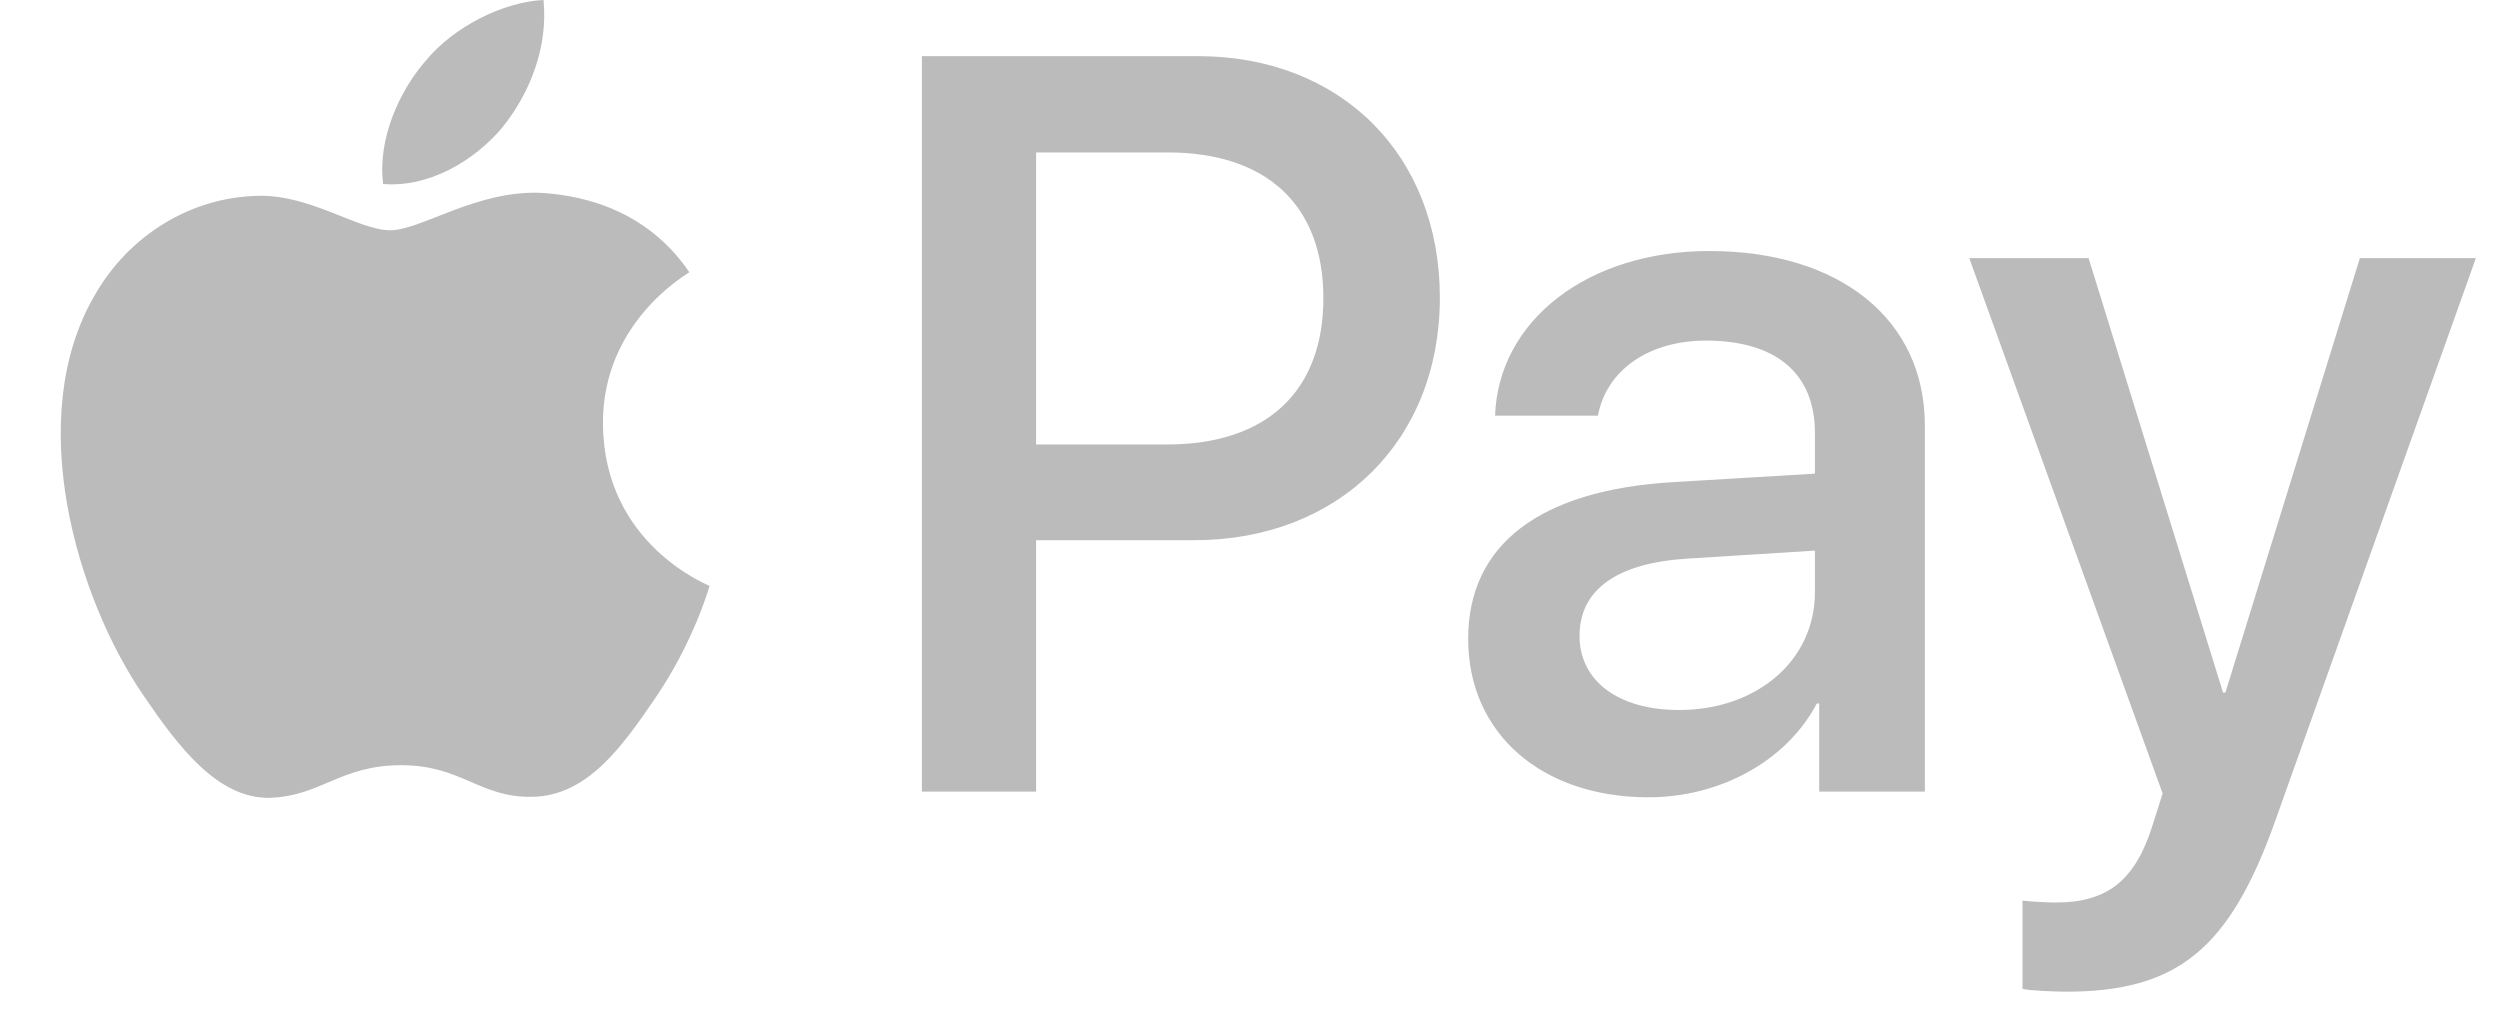 <svg width="37" height="15" viewBox="0 0 37 15" fill="none" xmlns="http://www.w3.org/2000/svg">
<path d="M7.43 1.892C7.011 2.388 6.34 2.779 5.67 2.723C5.586 2.053 5.915 1.341 6.299 0.901C6.718 0.391 7.451 0.028 8.044 0C8.114 0.698 7.842 1.383 7.43 1.892ZM8.037 2.856C7.067 2.8 6.236 3.408 5.775 3.408C5.307 3.408 4.602 2.884 3.834 2.898C2.835 2.912 1.907 3.477 1.397 4.378C0.35 6.18 1.125 8.847 2.137 10.313C2.633 11.039 3.226 11.835 4.008 11.807C4.749 11.779 5.042 11.325 5.936 11.325C6.836 11.325 7.095 11.807 7.877 11.793C8.687 11.779 9.196 11.067 9.692 10.341C10.258 9.517 10.488 8.714 10.502 8.672C10.488 8.658 8.938 8.065 8.924 6.277C8.91 4.783 10.146 4.071 10.202 4.029C9.503 2.996 8.414 2.884 8.037 2.856ZM13.644 0.831V11.716H15.334V7.995H17.673C19.809 7.995 21.31 6.529 21.31 4.406C21.31 2.283 19.837 0.831 17.729 0.831H13.644ZM15.334 2.256H17.282C18.748 2.256 19.586 3.038 19.586 4.413C19.586 5.789 18.748 6.578 17.275 6.578H15.334V2.256ZM24.397 11.8C25.458 11.8 26.442 11.263 26.889 10.411H26.924V11.716H28.488V6.298C28.488 4.727 27.231 3.715 25.297 3.715C23.503 3.715 22.176 4.741 22.127 6.152H23.649C23.775 5.481 24.397 5.041 25.248 5.041C26.282 5.041 26.861 5.523 26.861 6.41V7.01L24.753 7.136C22.791 7.255 21.729 8.058 21.729 9.454C21.729 10.865 22.826 11.8 24.397 11.8ZM24.85 10.508C23.95 10.508 23.377 10.076 23.377 9.412C23.377 8.728 23.929 8.33 24.983 8.267L26.861 8.149V8.763C26.861 9.782 25.995 10.508 24.85 10.508ZM30.576 14.677C32.224 14.677 32.999 14.049 33.676 12.142L36.643 3.82H34.926L32.936 10.25H32.901L30.911 3.82H29.145L32.007 11.744L31.854 12.226C31.595 13.043 31.176 13.357 30.429 13.357C30.297 13.357 30.038 13.343 29.933 13.329V14.635C30.031 14.663 30.45 14.677 30.576 14.677Z" fill="#BBBBBB"/>
</svg>
